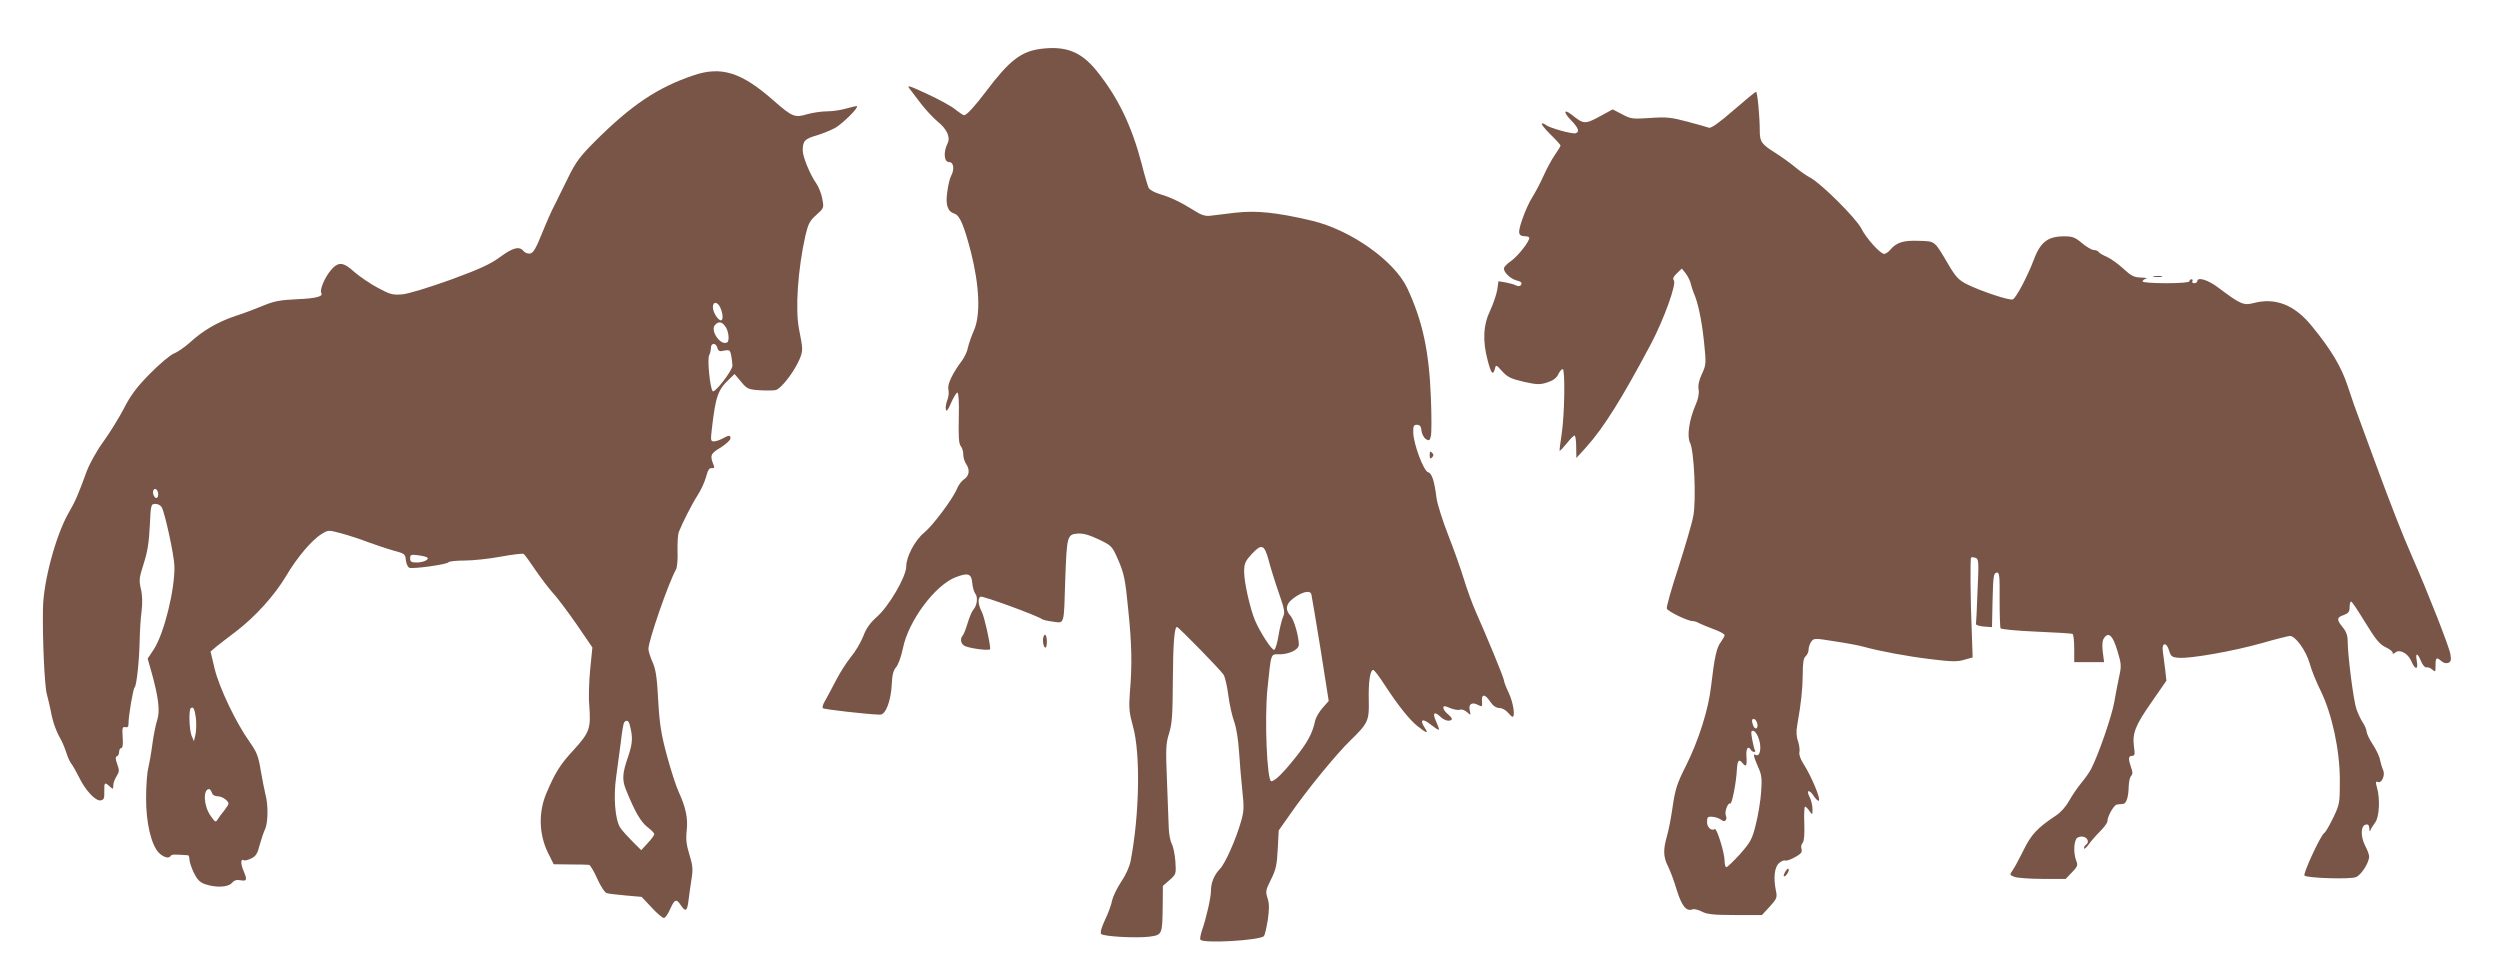 <?xml version="1.0" standalone="no"?>
<!DOCTYPE svg PUBLIC "-//W3C//DTD SVG 20010904//EN"
 "http://www.w3.org/TR/2001/REC-SVG-20010904/DTD/svg10.dtd">
<svg version="1.0" xmlns="http://www.w3.org/2000/svg"
 width="1280pt" height="488pt" viewBox="0 0 1280 488"
 preserveAspectRatio="xMidYMid meet">
<g transform="translate(0,488) scale(0.1,-0.1)"
fill="#795548" stroke="none">
<path d="M5330 4630 c-102 -13 -162 -59 -283 -220 -55 -73 -98 -120 -111 -120
-4 0 -24 13 -44 29 -20 17 -86 53 -145 80 -92 43 -106 47 -90 27 10 -13 37
-48 60 -79 24 -31 61 -70 82 -88 49 -39 68 -81 53 -112 -23 -46 -19 -97 8 -97
23 0 28 -37 9 -72 -6 -11 -15 -48 -19 -81 -10 -67 2 -100 37 -111 27 -9 48
-58 84 -196 44 -174 50 -322 16 -401 -13 -29 -27 -69 -31 -88 -3 -19 -17 -48
-29 -65 -51 -68 -78 -125 -71 -151 3 -14 1 -38 -6 -54 -6 -16 -10 -38 -7 -48
3 -13 11 -2 27 35 12 28 27 52 32 52 6 0 9 -52 7 -129 -2 -96 0 -133 10 -145
8 -9 13 -28 13 -44 0 -15 7 -36 14 -47 21 -29 17 -61 -9 -78 -13 -9 -30 -30
-37 -49 -20 -50 -124 -189 -168 -225 -47 -38 -92 -123 -92 -173 0 -52 -88
-203 -150 -258 -35 -31 -55 -59 -70 -99 -12 -31 -40 -79 -63 -106 -22 -27 -57
-82 -77 -121 -20 -39 -45 -85 -55 -103 -11 -17 -16 -35 -12 -39 6 -6 231 -32
293 -33 29 -1 56 71 60 158 2 46 8 69 22 85 11 12 26 54 35 97 28 140 165 324
271 364 63 24 80 18 84 -30 2 -22 9 -46 15 -54 15 -17 10 -61 -9 -82 -8 -9
-21 -40 -30 -70 -9 -30 -20 -58 -25 -63 -16 -18 -9 -46 14 -55 35 -13 127 -24
127 -14 -1 36 -30 164 -43 190 -19 36 -22 69 -7 78 10 6 291 -97 315 -115 6
-4 31 -10 57 -13 59 -8 55 -21 62 213 8 225 10 234 63 238 29 2 58 -6 109 -30
68 -33 68 -34 101 -109 28 -66 35 -98 49 -245 19 -182 21 -287 9 -429 -6 -79
-4 -101 16 -175 39 -138 33 -454 -12 -687 -6 -32 -26 -75 -50 -110 -21 -32
-41 -74 -45 -93 -3 -19 -19 -64 -36 -99 -19 -40 -26 -67 -20 -73 13 -13 177
-22 245 -14 68 9 68 10 70 154 l1 106 34 30 c34 30 34 31 30 96 -3 36 -11 77
-19 90 -7 14 -14 50 -15 80 -1 30 -5 138 -9 241 -7 165 -6 192 11 245 15 49
18 95 19 269 1 190 8 275 21 275 8 0 225 -222 239 -245 7 -11 18 -58 24 -105
6 -47 20 -108 30 -135 11 -30 21 -92 25 -155 4 -58 11 -148 17 -201 9 -82 8
-104 -7 -155 -26 -92 -81 -215 -108 -243 -30 -31 -46 -71 -46 -113 0 -33 -24
-140 -46 -202 -7 -21 -11 -43 -8 -47 12 -21 303 -4 325 18 5 5 13 41 20 82 8
58 8 83 -1 112 -11 34 -10 41 17 95 25 50 31 74 35 156 l5 96 59 84 c89 128
235 306 309 378 90 87 96 101 93 207 -2 92 7 153 23 153 5 0 30 -33 56 -73 71
-109 129 -182 172 -216 47 -37 57 -39 35 -6 -27 41 -11 49 30 16 22 -17 41
-30 43 -27 2 2 -4 20 -13 40 -21 44 -12 57 19 28 23 -22 48 -28 60 -16 3 4 -5
15 -18 26 -14 11 -25 26 -25 33 0 12 6 12 34 0 19 -8 42 -12 51 -9 9 4 25 -2
36 -12 20 -18 20 -18 14 9 -8 32 12 45 44 27 19 -10 21 -8 19 17 -4 40 14 42
40 3 15 -23 31 -34 48 -35 15 0 34 -11 44 -23 10 -12 21 -22 24 -22 15 0 4 73
-19 122 -14 29 -25 58 -25 65 0 12 -87 223 -145 353 -18 41 -45 116 -60 165
-15 50 -51 151 -80 225 -29 74 -56 160 -60 190 -11 89 -24 127 -43 132 -23 6
-75 145 -76 203 -1 34 2 40 19 40 15 0 21 -8 23 -30 2 -17 12 -36 22 -43 17
-10 20 -9 26 15 4 14 4 104 0 200 -9 236 -43 391 -121 558 -66 140 -290 298
-488 345 -182 43 -284 53 -392 41 -55 -7 -114 -14 -132 -16 -22 -2 -45 5 -77
26 -68 43 -123 69 -177 85 -27 8 -53 22 -58 32 -4 9 -21 64 -35 121 -52 198
-121 341 -231 478 -79 98 -157 129 -285 113z m1165 -2617 c10 -38 33 -113 52
-167 30 -86 33 -103 22 -125 -6 -14 -17 -57 -23 -95 -6 -38 -16 -71 -22 -73
-12 -4 -72 89 -99 152 -25 61 -55 194 -55 247 0 41 5 54 36 88 53 58 67 54 89
-27z m219 -175 c2 -7 23 -133 47 -280 l42 -267 -31 -35 c-18 -20 -34 -49 -38
-64 -14 -67 -39 -113 -104 -194 -63 -79 -104 -118 -121 -118 -22 0 -35 318
-20 470 20 193 16 180 62 180 50 0 99 24 99 49 0 42 -24 127 -42 147 -33 37
-23 69 32 103 39 24 69 27 74 9z"/>
<path d="M3550 4494 c-184 -62 -319 -153 -505 -339 -75 -75 -97 -105 -134
-180 -24 -49 -55 -112 -69 -140 -15 -27 -45 -95 -67 -150 -31 -77 -45 -101
-61 -103 -11 -2 -27 4 -34 13 -21 26 -55 17 -121 -32 -51 -37 -104 -61 -254
-116 -112 -40 -213 -71 -245 -74 -49 -4 -62 -1 -125 33 -38 20 -92 57 -119 80
-60 55 -85 56 -125 7 -30 -37 -55 -98 -46 -113 11 -18 -27 -28 -125 -32 -85
-4 -117 -10 -170 -32 -36 -15 -101 -40 -145 -54 -92 -31 -167 -75 -233 -136
-26 -23 -63 -49 -82 -56 -19 -8 -75 -55 -123 -104 -68 -69 -99 -111 -133 -178
-25 -48 -72 -124 -104 -168 -33 -45 -71 -113 -86 -153 -47 -128 -57 -151 -95
-217 -64 -114 -127 -348 -129 -485 -3 -152 8 -400 20 -440 6 -22 15 -60 20
-85 9 -52 26 -102 51 -145 9 -16 22 -48 29 -70 7 -22 18 -47 25 -55 7 -8 24
-39 39 -68 33 -69 85 -124 111 -120 17 3 20 10 19 46 -1 47 2 49 28 25 17 -15
18 -15 18 6 0 12 8 33 17 47 14 22 15 30 3 62 -9 26 -10 37 -1 40 6 2 11 12
11 23 0 10 5 19 11 19 7 0 10 20 7 56 -3 47 -1 54 13 51 12 -3 17 2 17 17 -1
38 24 181 31 186 10 7 24 134 26 240 1 47 5 115 10 151 5 43 4 84 -4 115 -10
44 -8 57 15 129 19 59 27 109 31 193 5 109 6 112 29 112 13 0 27 -8 32 -17 18
-35 63 -244 65 -301 3 -119 -52 -343 -105 -426 l-32 -48 19 -67 c37 -132 45
-202 30 -247 -7 -22 -19 -78 -25 -125 -6 -46 -16 -102 -21 -123 -6 -22 -11
-89 -11 -150 -1 -129 27 -245 67 -284 25 -23 50 -29 59 -14 5 8 19 8 89 3 4
-1 7 -11 7 -23 1 -13 11 -43 23 -68 17 -34 31 -48 57 -57 56 -19 118 -16 137
6 12 14 24 18 45 14 33 -6 35 2 13 53 -14 35 -12 60 4 49 5 -2 22 2 38 10 23
11 32 26 42 67 8 29 20 65 27 80 17 32 18 128 3 181 -5 20 -16 76 -24 122 -12
74 -20 94 -58 148 -69 97 -154 275 -178 373 l-21 88 28 24 c16 13 61 48 101
78 100 76 199 186 258 285 56 95 131 184 182 215 34 21 34 21 101 3 37 -10 99
-30 137 -45 39 -14 97 -34 130 -43 57 -15 60 -18 63 -49 2 -18 10 -36 18 -39
20 -7 193 17 200 28 3 5 40 9 83 9 42 0 126 9 185 20 60 11 112 17 117 14 5
-3 32 -40 60 -82 29 -42 69 -95 89 -117 21 -22 75 -94 121 -160 l82 -120 -11
-110 c-6 -60 -9 -144 -5 -186 9 -119 2 -139 -81 -230 -68 -73 -94 -115 -140
-224 -40 -97 -36 -209 10 -302 l29 -58 85 -1 c47 0 90 -1 96 -2 6 -1 25 -33
42 -71 18 -40 39 -72 49 -74 10 -3 54 -8 98 -12 l80 -7 51 -54 c27 -30 56 -54
63 -54 7 0 21 20 32 45 23 52 32 55 55 20 24 -36 32 -31 39 23 3 26 10 75 15
108 9 53 7 72 -10 128 -16 51 -19 80 -14 124 7 63 -5 119 -41 197 -13 28 -40
111 -60 185 -30 111 -38 161 -45 285 -6 118 -13 160 -29 195 -11 25 -21 55
-21 68 0 41 103 339 141 406 6 10 10 53 8 95 -1 42 2 85 6 96 18 46 67 143 96
188 17 26 37 69 44 95 9 34 16 47 29 45 13 -1 15 4 10 15 -20 50 -17 59 35 90
28 18 51 39 51 47 0 18 -8 18 -40 0 -14 -8 -33 -14 -44 -15 -17 0 -18 5 -12
58 20 174 31 206 91 262 l26 25 33 -39 c30 -37 37 -40 94 -44 34 -2 72 -2 84
1 27 7 92 90 120 154 20 46 20 53 -1 158 -20 102 -6 307 33 480 14 59 22 75
56 105 39 35 39 35 30 83 -5 27 -19 61 -30 77 -32 45 -70 137 -70 169 0 49 10
60 69 77 31 9 74 27 97 39 39 23 120 103 112 111 -2 2 -26 -3 -53 -11 -26 -8
-71 -15 -100 -15 -28 0 -75 -7 -103 -15 -63 -19 -76 -13 -170 69 -165 146
-269 179 -412 130z m138 -1189 c14 -31 16 -65 3 -65 -15 0 -41 42 -41 67 0 31
24 29 38 -2z m26 -97 c17 -23 22 -74 9 -81 -33 -19 -87 59 -63 88 18 21 36 19
54 -7z m-41 -109 c5 -17 11 -20 35 -14 27 5 30 3 36 -26 3 -17 6 -40 6 -51 0
-25 -90 -142 -101 -131 -13 13 -29 165 -18 184 5 10 9 27 9 38 0 27 26 27 33
0z m-2863 -750 c0 -10 -4 -19 -9 -19 -12 0 -23 29 -15 41 8 14 24 0 24 -22z
m1378 -324 c11 -10 -21 -25 -55 -25 -27 0 -33 4 -33 21 0 19 4 21 41 16 22 -3
44 -8 47 -12z m-1185 -822 c3 -27 2 -64 -2 -83 l-8 -35 -12 28 c-12 30 -15
129 -5 140 13 13 21 -3 27 -50z m2220 -30 c18 -66 17 -96 -7 -167 -30 -86 -32
-119 -10 -172 45 -111 75 -162 108 -188 20 -15 36 -31 36 -37 0 -5 -15 -26
-34 -46 l-33 -36 -45 45 c-25 25 -53 56 -62 70 -27 41 -36 158 -21 262 7 50
18 131 24 179 5 48 13 92 16 97 10 15 23 12 28 -7z m-2138 -352 c3 -11 15 -18
30 -18 22 0 55 -23 55 -38 0 -4 -10 -20 -22 -35 -13 -15 -28 -36 -34 -46 -10
-16 -13 -14 -37 21 -35 51 -38 135 -6 135 4 0 10 -8 14 -19z"/>
<path d="M8875 4315 c-72 -63 -115 -93 -125 -89 -8 3 -58 17 -110 31 -83 22
-107 25 -191 19 -91 -6 -99 -5 -144 19 l-48 25 -68 -37 c-74 -40 -81 -39 -141
9 -42 33 -45 14 -4 -28 37 -38 45 -59 24 -66 -17 -6 -135 27 -153 42 -9 7 -18
10 -21 7 -4 -3 17 -28 45 -56 28 -27 51 -53 51 -56 0 -4 -13 -25 -29 -48 -16
-23 -42 -71 -58 -107 -16 -36 -42 -85 -57 -109 -16 -24 -39 -76 -52 -114 -25
-74 -22 -86 19 -87 9 0 17 -4 17 -8 0 -20 -59 -94 -93 -118 -20 -13 -37 -31
-37 -39 0 -21 35 -53 65 -61 14 -3 25 -9 25 -13 0 -15 -13 -20 -29 -12 -9 5
-32 11 -52 15 l-37 6 -6 -43 c-4 -24 -20 -72 -36 -106 -36 -75 -40 -156 -13
-257 18 -68 27 -78 37 -42 5 22 7 21 38 -14 28 -30 46 -38 111 -53 67 -15 82
-15 119 -3 29 9 47 22 56 41 7 15 17 27 23 27 13 0 10 -230 -5 -330 -7 -47
-12 -86 -11 -88 2 -2 18 15 36 37 18 23 36 41 41 41 4 0 8 -26 8 -57 l1 -58
50 55 c91 101 186 254 335 535 64 123 129 302 114 320 -7 8 -2 19 16 36 l25
24 20 -25 c10 -14 22 -36 25 -50 3 -14 10 -34 14 -45 24 -53 42 -141 54 -250
12 -117 12 -121 -10 -169 -15 -32 -21 -59 -17 -81 3 -21 -2 -49 -16 -79 -32
-74 -45 -160 -28 -193 21 -40 32 -290 17 -373 -6 -36 -41 -154 -76 -264 -36
-109 -63 -205 -60 -212 6 -15 108 -64 132 -64 8 0 22 -4 32 -10 9 -5 43 -19
75 -31 31 -11 57 -25 57 -31 0 -5 -9 -21 -19 -35 -22 -27 -33 -79 -50 -224
-13 -120 -64 -281 -131 -414 -43 -85 -53 -116 -66 -205 -8 -58 -22 -127 -30
-154 -19 -67 -18 -104 6 -151 11 -22 32 -77 45 -122 26 -83 49 -111 81 -99 9
3 30 -2 47 -11 26 -14 59 -18 170 -18 l138 0 40 43 c36 40 39 47 32 80 -14 67
-8 124 17 144 12 10 26 15 31 12 9 -5 69 24 81 40 3 5 4 15 1 23 -3 7 0 20 7
28 7 9 10 44 8 99 -2 48 0 86 4 86 4 0 14 -10 22 -22 16 -22 16 -22 16 10 0
18 -7 46 -15 62 -19 36 -2 40 21 5 9 -14 20 -25 25 -25 16 0 -35 124 -79 192
-14 22 -22 46 -19 57 3 11 -1 36 -7 56 -9 24 -10 51 -4 83 20 113 27 182 28
258 0 60 4 85 15 94 8 7 15 22 15 34 0 12 6 31 14 41 13 18 17 18 122 1 60 -9
125 -21 144 -27 88 -24 228 -50 346 -64 106 -13 135 -14 171 -3 l43 12 -4 116
c-8 185 -9 390 -4 395 3 3 13 2 23 -1 16 -7 17 -19 10 -168 -3 -89 -7 -165 -8
-171 -1 -5 17 -11 40 -13 l42 -3 3 138 c3 120 5 138 20 141 15 3 17 -10 16
-136 0 -77 2 -144 5 -149 4 -5 86 -13 183 -17 97 -4 181 -9 186 -12 4 -3 8
-36 8 -75 l0 -69 76 0 77 0 -7 53 c-4 38 -2 59 8 72 23 31 44 10 67 -67 20
-65 21 -78 10 -128 -7 -30 -18 -91 -26 -135 -13 -73 -81 -270 -119 -343 -8
-16 -31 -48 -50 -71 -19 -23 -47 -64 -62 -91 -16 -29 -43 -60 -68 -76 -95 -63
-126 -96 -166 -178 -22 -44 -47 -91 -56 -103 -16 -22 -15 -23 11 -33 14 -5 79
-10 144 -10 l117 0 32 33 c29 30 32 37 22 61 -15 39 -12 102 5 116 8 6 23 9
35 5 21 -7 27 -29 10 -40 -5 -3 -10 -12 -10 -18 0 -7 11 2 23 18 12 17 38 47
59 68 21 21 38 44 38 52 0 26 34 85 49 86 9 1 23 2 31 3 17 1 28 35 29 91 1
23 6 46 12 52 9 9 9 20 0 44 -15 44 -14 59 5 59 14 0 16 8 10 46 -9 70 6 109
90 229 l76 110 -6 55 c-4 30 -9 72 -12 93 -8 48 19 52 32 5 9 -29 14 -33 49
-36 58 -5 280 34 425 75 69 20 134 36 144 37 28 1 83 -75 102 -142 8 -31 33
-93 55 -137 59 -120 99 -306 99 -460 0 -117 -1 -123 -34 -192 -19 -39 -39 -74
-46 -78 -18 -11 -110 -209 -101 -218 13 -13 233 -20 263 -8 27 10 68 74 68
106 0 9 -9 34 -21 56 -24 48 -22 102 4 107 12 3 17 -3 18 -20 0 -15 3 -18 6
-8 3 8 14 26 24 39 21 27 26 122 9 179 -8 28 -7 33 6 28 19 -7 38 38 25 62 -4
9 -11 32 -15 50 -3 19 -20 54 -37 80 -17 25 -31 55 -32 66 -1 12 -10 32 -19
46 -10 14 -24 45 -33 69 -15 43 -45 276 -45 351 0 26 -8 48 -25 68 -32 39 -32
51 5 63 24 9 30 17 30 40 0 16 3 29 8 29 4 0 36 -48 72 -107 53 -87 73 -111
103 -126 20 -9 37 -22 37 -28 0 -8 4 -8 14 0 22 19 65 -4 82 -44 19 -46 37
-46 28 0 -8 45 3 45 22 -1 8 -19 20 -33 27 -31 7 2 20 -2 30 -11 16 -14 17
-13 17 21 0 41 5 44 30 22 10 -9 24 -13 35 -9 14 6 16 14 11 45 -6 37 -116
318 -196 499 -48 108 -115 281 -190 485 -28 77 -64 174 -79 215 -16 41 -43
118 -60 171 -33 101 -85 188 -184 309 -89 110 -188 148 -300 118 -50 -13 -67
-5 -179 79 -52 40 -108 57 -108 33 0 -5 -7 -10 -16 -10 -8 0 -12 5 -9 10 3 6
1 10 -4 10 -6 0 -11 -4 -11 -10 0 -6 -47 -10 -120 -10 -67 0 -120 4 -120 9 0
5 8 12 18 14 9 3 -2 5 -26 6 -36 1 -50 8 -91 46 -26 24 -64 51 -84 60 -19 8
-38 19 -42 25 -3 5 -14 10 -25 10 -10 0 -37 16 -60 35 -35 30 -49 35 -91 35
-86 0 -123 -30 -158 -125 -30 -79 -89 -192 -106 -198 -16 -7 -168 44 -235 78
-40 20 -56 37 -89 92 -79 134 -70 127 -156 130 -80 3 -115 -8 -147 -46 -10
-12 -24 -21 -31 -21 -20 0 -92 80 -117 130 -26 52 -207 232 -261 260 -19 10
-55 35 -80 56 -24 20 -69 52 -99 71 -71 45 -80 57 -80 113 0 73 -12 200 -19
200 -4 0 -56 -43 -116 -95z m123 -3143 c4 -25 -13 -30 -22 -6 -9 25 -7 36 7
32 6 -3 13 -14 15 -26z m9 -81 c13 -44 3 -88 -18 -76 -14 9 -11 -8 12 -61 19
-41 21 -60 16 -129 -3 -44 -15 -119 -27 -165 -19 -78 -27 -91 -81 -153 -34
-37 -65 -67 -70 -67 -5 0 -9 14 -9 32 0 41 -40 169 -50 163 -18 -11 -40 9 -40
36 0 25 3 29 28 27 15 -1 34 -8 44 -15 18 -16 34 -2 24 23 -7 18 11 67 23 60
8 -6 31 107 34 176 3 45 10 53 27 33 20 -25 25 -18 22 30 -4 42 8 60 23 35 3
-5 11 -10 16 -10 6 0 8 4 4 9 -3 5 -9 30 -14 56 -7 39 -6 46 7 43 9 -2 22 -22
29 -47z"/>
<path d="M11028 3463 c12 -2 30 -2 40 0 9 3 -1 5 -23 4 -22 0 -30 -2 -17 -4z"/>
<path d="M7320 2550 c0 -19 3 -21 12 -12 9 9 9 15 0 24 -9 9 -12 7 -12 -12z"/>
<path d="M5340 1601 c0 -17 5 -33 10 -36 6 -4 10 8 10 29 0 20 -4 36 -10 36
-5 0 -10 -13 -10 -29z"/>
<path d="M9142 419 c-7 -11 -11 -23 -9 -25 7 -7 29 24 25 36 -2 6 -9 1 -16
-11z"/>
</g>
</svg>

